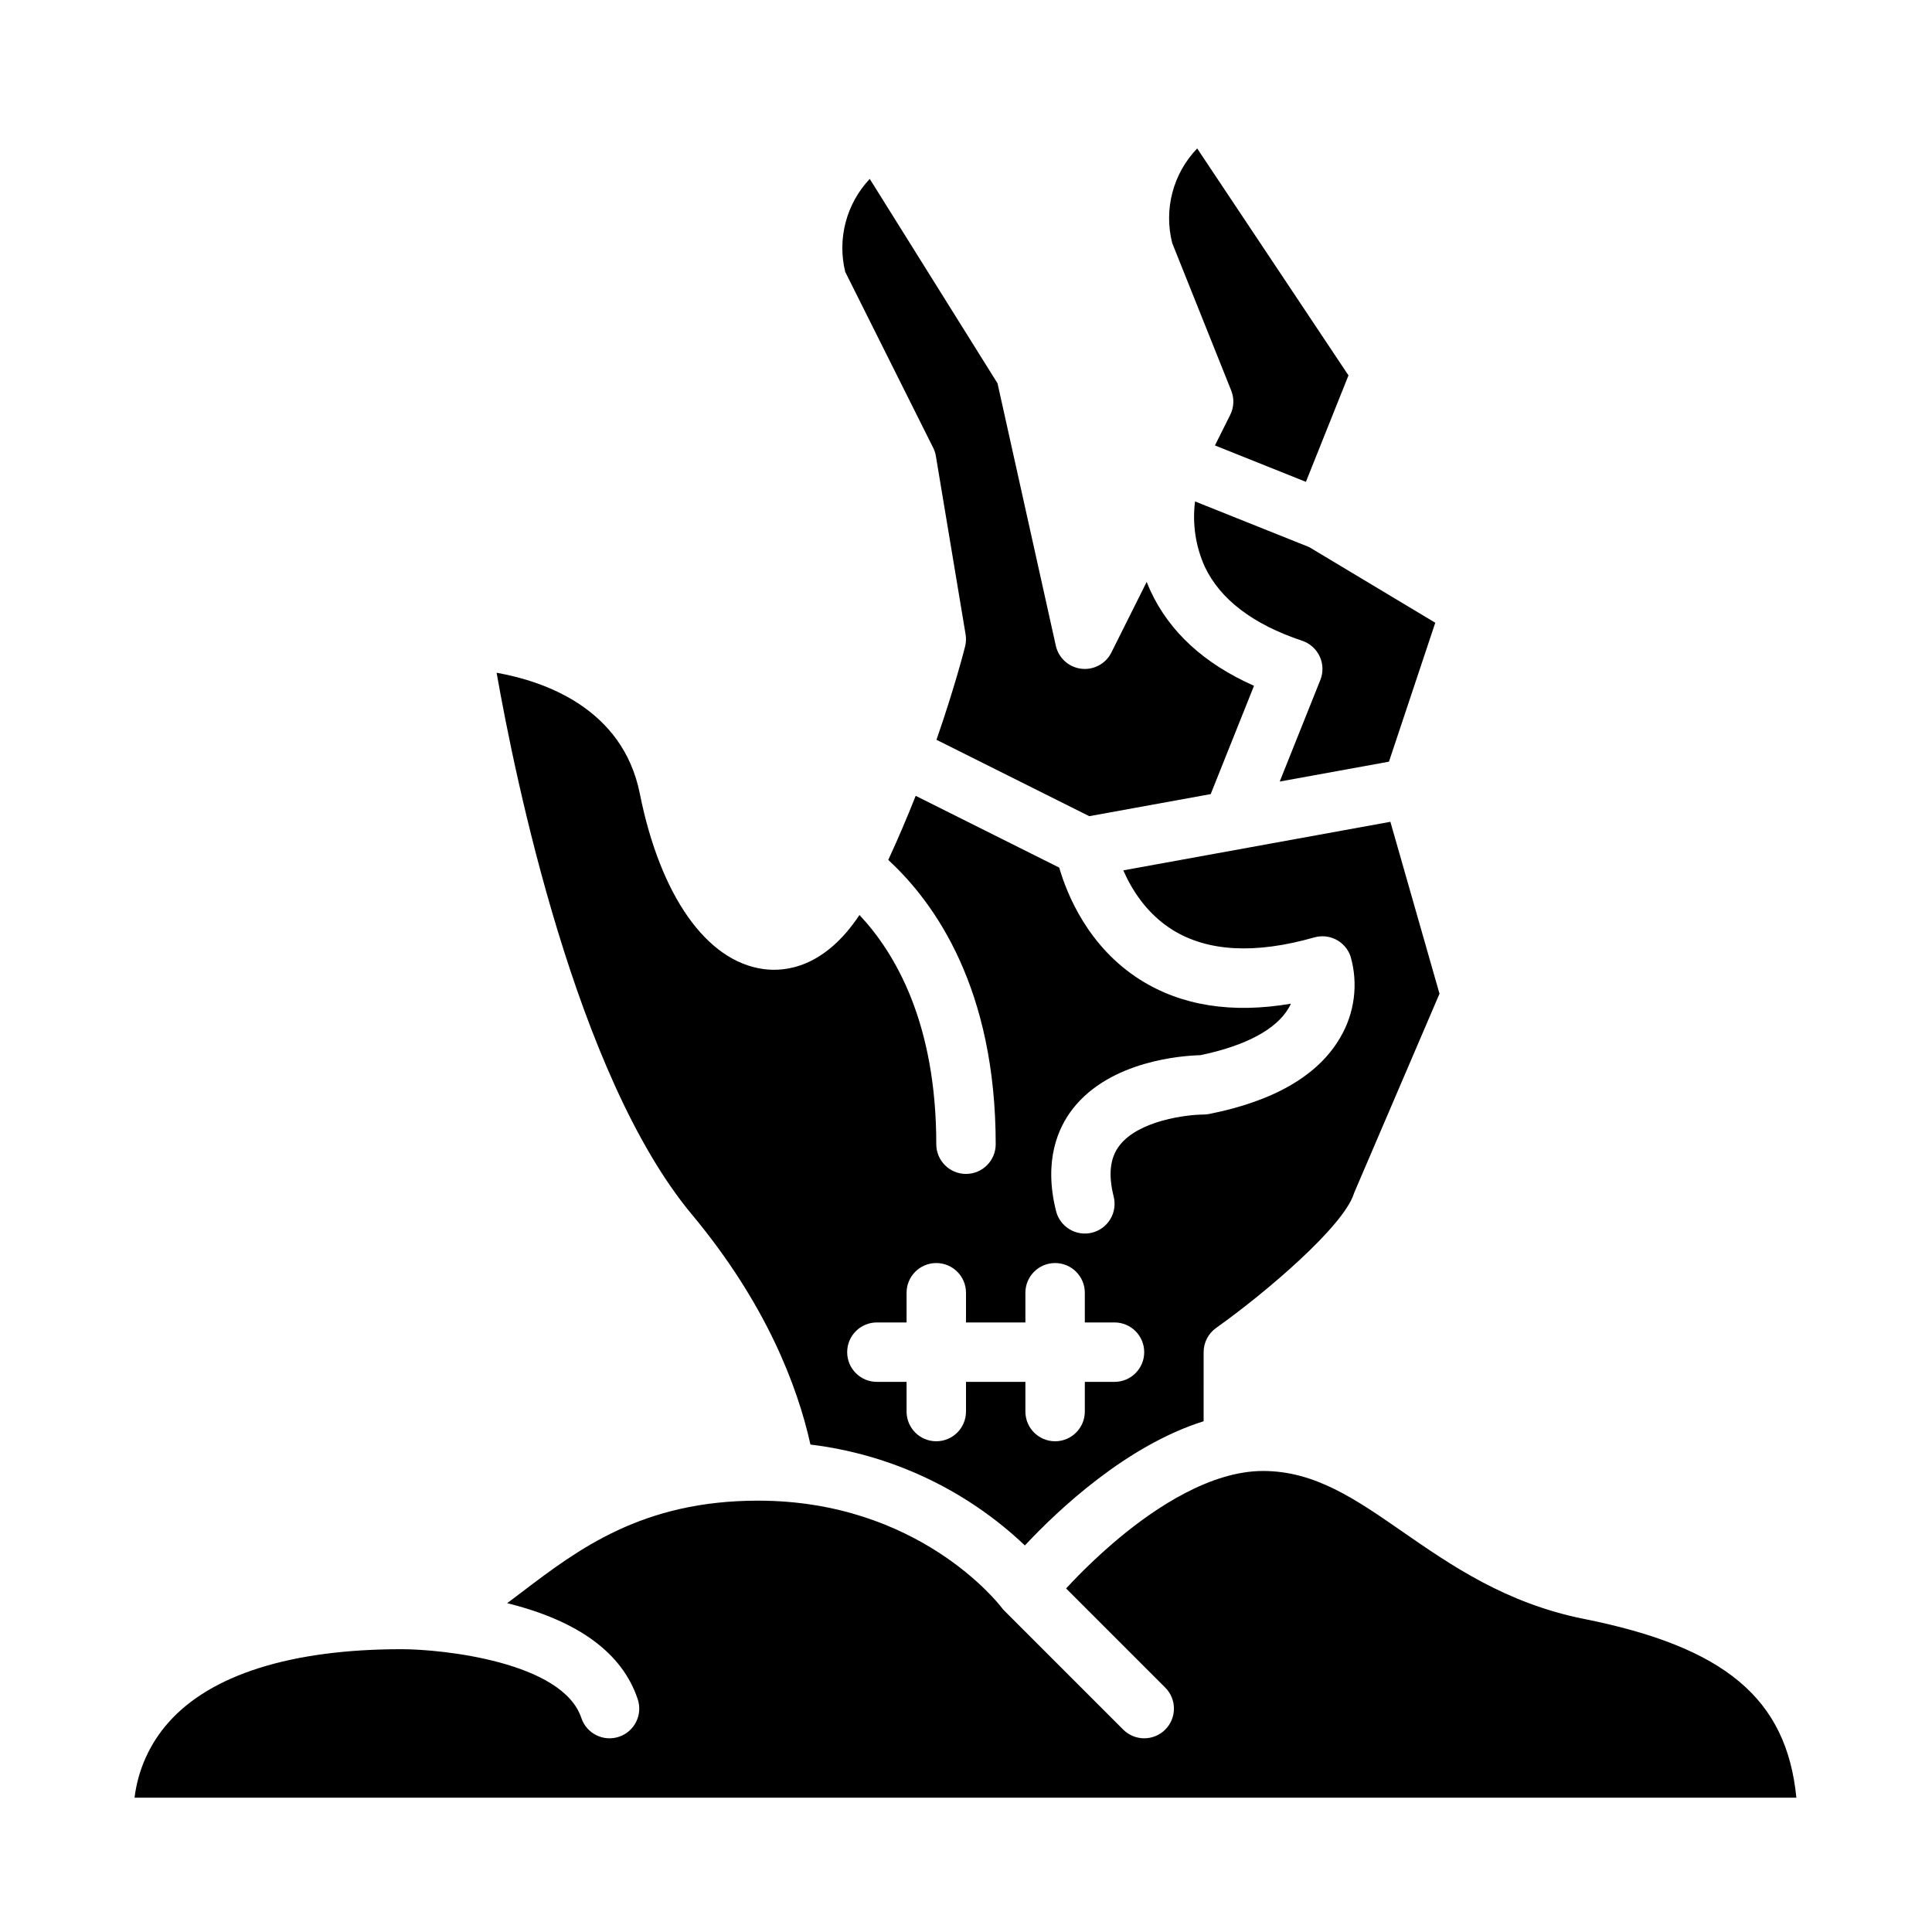 <?xml version="1.0" encoding="UTF-8"?>
<!-- Uploaded to: ICON Repo, www.iconrepo.com, Generator: ICON Repo Mixer Tools -->
<svg fill="#000000" width="800px" height="800px" version="1.1" viewBox="144 144 512 512" xmlns="http://www.w3.org/2000/svg">
 <g>
  <path d="m392.02 264.88 7.871 47.23v0.004c0.18 1.062 0.133 2.156-0.129 3.203-0.184 0.73-2.691 10.641-7.586 24.738l40.484 20.242 32.188-5.852 11.477-28.699c-13.188-5.852-22.391-14.285-27.426-25.141-0.371-0.801-0.703-1.598-1.016-2.394l-9.359 18.715h0.004c-1.492 2.981-4.695 4.699-8.004 4.293-3.309-0.406-6-2.852-6.723-6.106l-15.449-69.527-33.863-54.18h0.004c-6.203 6.578-8.648 15.848-6.504 24.633l23.309 46.617v-0.004c0.352 0.703 0.594 1.453 0.723 2.227z"/>
  <path d="m415.6 553.56c8.977-9.59 26.973-26.504 47.371-32.914l0.004-18.309c-0.004-2.551 1.23-4.941 3.309-6.418 13.41-9.535 33.586-26.828 36.453-35.434 0.07-0.207 0.148-0.41 0.23-0.609l22.516-52.531-13.016-45.559-70.781 12.867c2.191 5.012 6.156 11.469 13.016 15.754 9.297 5.805 21.941 6.488 37.594 2.016l0.004 0.004c4.051-1.16 8.297 1.078 9.629 5.078 2.066 7.238 1.062 15.004-2.769 21.477-5.789 9.977-17.445 16.781-34.637 20.219v0.004c-0.512 0.102-1.027 0.152-1.547 0.156-4.434 0.023-17.129 1.543-22.277 8.176-2.523 3.246-3.039 7.676-1.574 13.531 0.523 2.031 0.215 4.188-0.859 5.988-1.074 1.805-2.82 3.102-4.856 3.613-2.035 0.508-4.188 0.184-5.984-0.902-1.793-1.086-3.082-2.844-3.574-4.883-3.344-13.367 0.582-22.098 4.461-27.059 9.969-12.77 29.082-14.07 33.809-14.191 12.02-2.504 20.109-6.832 23.418-12.543 0.215-0.371 0.406-0.738 0.57-1.102-15.652 2.664-29.051 0.543-39.949-6.344-13.855-8.758-19.445-22.785-21.453-29.719l-38.039-19.023c-2.152 5.441-4.574 11.164-7.269 16.992 12.375 11.383 28.473 34.105 28.473 75.336 0 4.348-3.523 7.871-7.871 7.871s-7.875-3.523-7.875-7.871c0-32.051-10.824-50.609-20.359-60.746-9.293 14.004-19.656 15.113-25.41 14.332-15.117-2.023-27.379-19.41-32.801-46.508-4.539-22.703-25.473-29.805-37.949-32.023 4.902 27.855 21.016 106.68 51.715 143.52 19.598 23.52 27.965 45.316 31.457 61.02h0.008c21.316 2.578 41.238 11.949 56.816 26.73zm-39.219-59.098h7.871v-7.871c0-4.348 3.523-7.871 7.871-7.871s7.875 3.523 7.875 7.871v7.871h15.742v-7.871c0-4.348 3.523-7.871 7.871-7.871 4.348 0 7.875 3.523 7.875 7.871v7.871h7.871c4.348 0 7.871 3.527 7.871 7.875 0 4.348-3.523 7.871-7.871 7.871h-7.871v7.871c0 4.348-3.527 7.871-7.875 7.871-4.348 0-7.871-3.523-7.871-7.871v-7.871h-15.742v7.871c0 4.348-3.527 7.871-7.875 7.871s-7.871-3.523-7.871-7.871v-7.871h-7.871c-4.348 0-7.871-3.523-7.871-7.871 0-4.348 3.523-7.875 7.871-7.875z"/>
  <path d="m460.7 276.89c-0.75 5.871 0.133 11.836 2.551 17.238 4.102 8.715 12.793 15.336 25.828 19.68h0.004c2.055 0.684 3.738 2.188 4.652 4.156 0.91 1.965 0.973 4.223 0.168 6.234l-10.766 26.918 28.953-5.266 12.273-36.82-33.414-20.039z"/>
  <path d="m470.29 247.51c0.832 2.086 0.734 4.434-0.27 6.441l-4.047 8.094 24.109 9.645 11.281-28.207-40.094-60.145c-6.402 6.656-8.902 16.148-6.613 25.094z"/>
  <path d="m563.77 573.03c-20.703-4.141-35.234-14.215-48.059-23.098-12.473-8.645-23.242-16.109-36.988-16.109-13.836 0-28.32 9.613-38.039 17.676-5.004 4.176-9.734 8.672-14.156 13.457l26.273 26.273c3.074 3.074 3.074 8.059 0 11.133s-8.059 3.074-11.133 0l-31.488-31.488c-0.266-0.262-0.508-0.543-0.734-0.844-0.863-1.133-22.102-28.34-64.551-28.34-30.68 0-47.598 12.844-62.523 24.176-1.332 1.012-2.652 2.012-3.969 2.992 18.875 4.672 30.527 13.219 34.602 25.445v0.004c1.375 4.125-0.852 8.582-4.977 9.957s-8.586-0.855-9.961-4.981c-4.957-14.883-36.852-18.23-47.633-18.23-29.234 0-50.617 6.738-61.84 19.484-4.926 5.566-8.043 12.5-8.938 19.875h440.4c-2.578-26.371-19.055-39.938-56.285-47.383z"/>
 </g>
</svg>